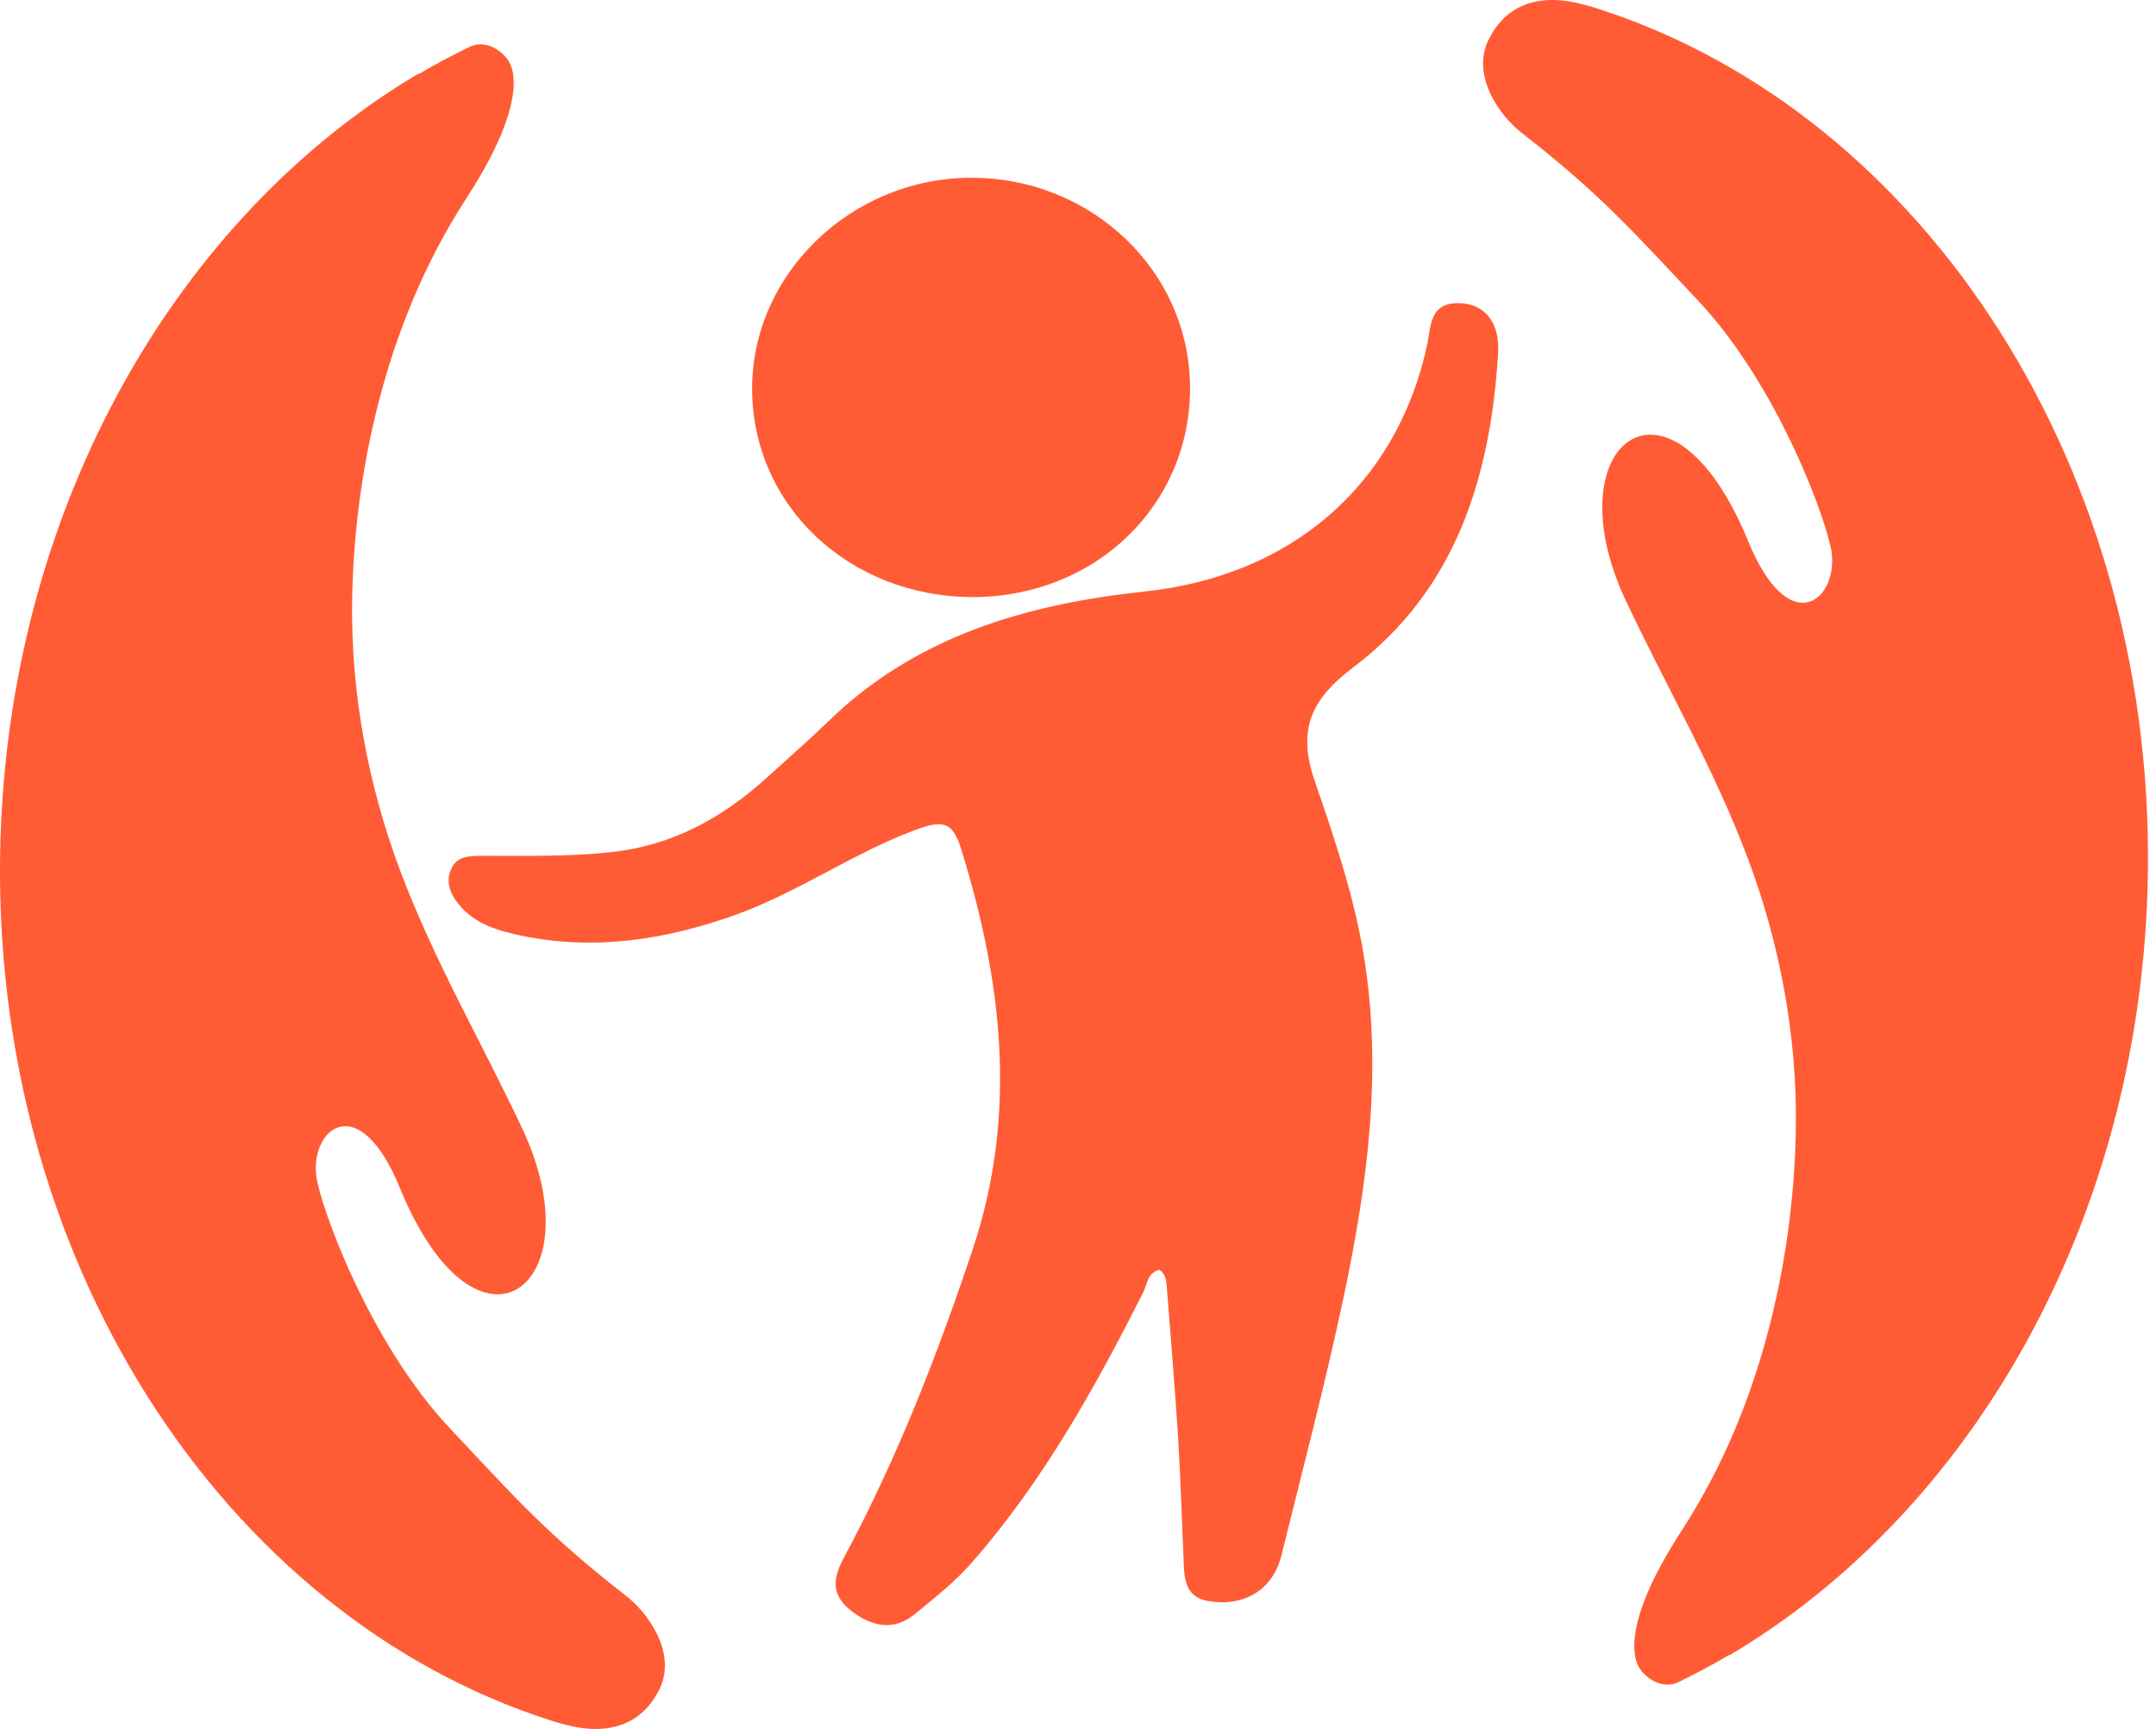 <svg width="101" height="81" viewBox="0 0 101 81" fill="none" xmlns="http://www.w3.org/2000/svg">
<path d="M54.318 59.487C53.748 59.635 53.748 60.151 53.567 60.52C51.315 64.992 48.882 69.361 45.548 73.184C44.752 74.099 43.806 74.837 42.874 75.604C41.913 76.401 40.892 76.268 39.826 75.427C38.895 74.674 39.045 73.877 39.541 72.962C42.019 68.343 43.911 63.487 45.563 58.543C47.68 52.226 46.959 46.012 45.037 39.813C44.632 38.485 44.181 38.381 42.799 38.913C39.901 40.005 37.363 41.82 34.434 42.868C31.16 44.034 27.841 44.551 24.387 43.828C23.336 43.606 22.285 43.296 21.549 42.44C21.143 41.953 20.843 41.392 21.128 40.728C21.413 40.064 22.044 40.108 22.63 40.093C24.597 40.093 26.565 40.138 28.547 39.931C31.461 39.636 33.819 38.337 35.921 36.433C36.882 35.562 37.843 34.721 38.775 33.821C42.889 29.806 48.086 28.301 53.627 27.71C60.461 26.987 65.402 22.766 66.844 16.213C67.039 15.328 66.934 14.117 68.436 14.206C69.547 14.265 70.283 15.091 70.178 16.597C69.817 22.323 68.225 27.622 63.374 31.282C61.362 32.802 60.776 34.249 61.602 36.625C62.503 39.237 63.404 41.894 63.87 44.654C64.786 50.115 64.065 55.473 62.939 60.786C62.083 64.845 61.017 68.859 60.025 72.889C59.62 74.497 58.253 75.309 56.556 74.999C55.67 74.837 55.49 74.158 55.46 73.405C55.37 71.383 55.31 69.346 55.189 67.324C55.039 64.992 54.844 62.675 54.664 60.343C54.634 60.048 54.634 59.723 54.348 59.517L54.318 59.487Z" fill="#FF5C35"/>
<path d="M45.597 27.973C39.785 27.973 35.234 23.693 35.234 18.202C35.234 12.83 39.875 8.358 45.447 8.328C51.139 8.299 55.749 12.712 55.749 18.188C55.749 23.678 51.319 27.958 45.582 27.973H45.597Z" fill="#FF5C35"/>
<path d="M81.02 77.547C92.253 70.891 100.138 57.415 100.604 41.638C101.174 22.111 90.196 5.345 74.877 0.415C74.697 0.356 74.517 0.297 74.337 0.253C73.901 0.149 71.063 -0.81 69.741 1.847C68.885 3.559 70.297 5.463 71.273 6.215C75.073 9.182 76.484 10.835 79.533 14.067C83.348 18.111 85.66 24.591 85.811 25.934C86.066 28.148 83.798 30.007 81.891 25.343C78.256 16.488 72.685 20.724 76.154 28.118C78.061 32.177 80.284 35.97 81.876 40.206C83.363 44.161 84.189 48.486 84.129 52.825C84.053 58.36 82.747 65.607 78.782 71.702C75.808 76.278 76.635 77.827 76.755 78.064C76.98 78.506 77.761 79.17 78.572 78.831C79.398 78.432 80.209 78.004 81.005 77.532L81.02 77.547Z" fill="#FF5C35"/>
<path d="M19.62 3.439C8.386 10.095 0.487 23.57 0.021 39.363C-0.549 58.889 10.429 75.656 25.747 80.585C25.928 80.644 26.108 80.703 26.288 80.748C26.724 80.851 29.562 81.81 30.884 79.154C31.74 77.442 30.328 75.538 29.352 74.785C25.552 71.818 24.14 70.165 21.092 66.933C17.277 62.889 14.964 56.41 14.814 55.066C14.559 52.853 16.827 50.993 18.734 55.657C22.368 64.513 27.94 60.277 24.471 52.882C22.564 48.823 20.341 45.03 18.749 40.794C17.262 36.839 16.436 32.514 16.496 28.175C16.571 22.64 17.878 15.394 21.843 9.298C24.816 4.723 23.99 3.173 23.87 2.937C23.645 2.494 22.864 1.83 22.053 2.169C21.227 2.568 20.416 2.996 19.62 3.468V3.439Z" fill="#FF5C35"/>
</svg>
